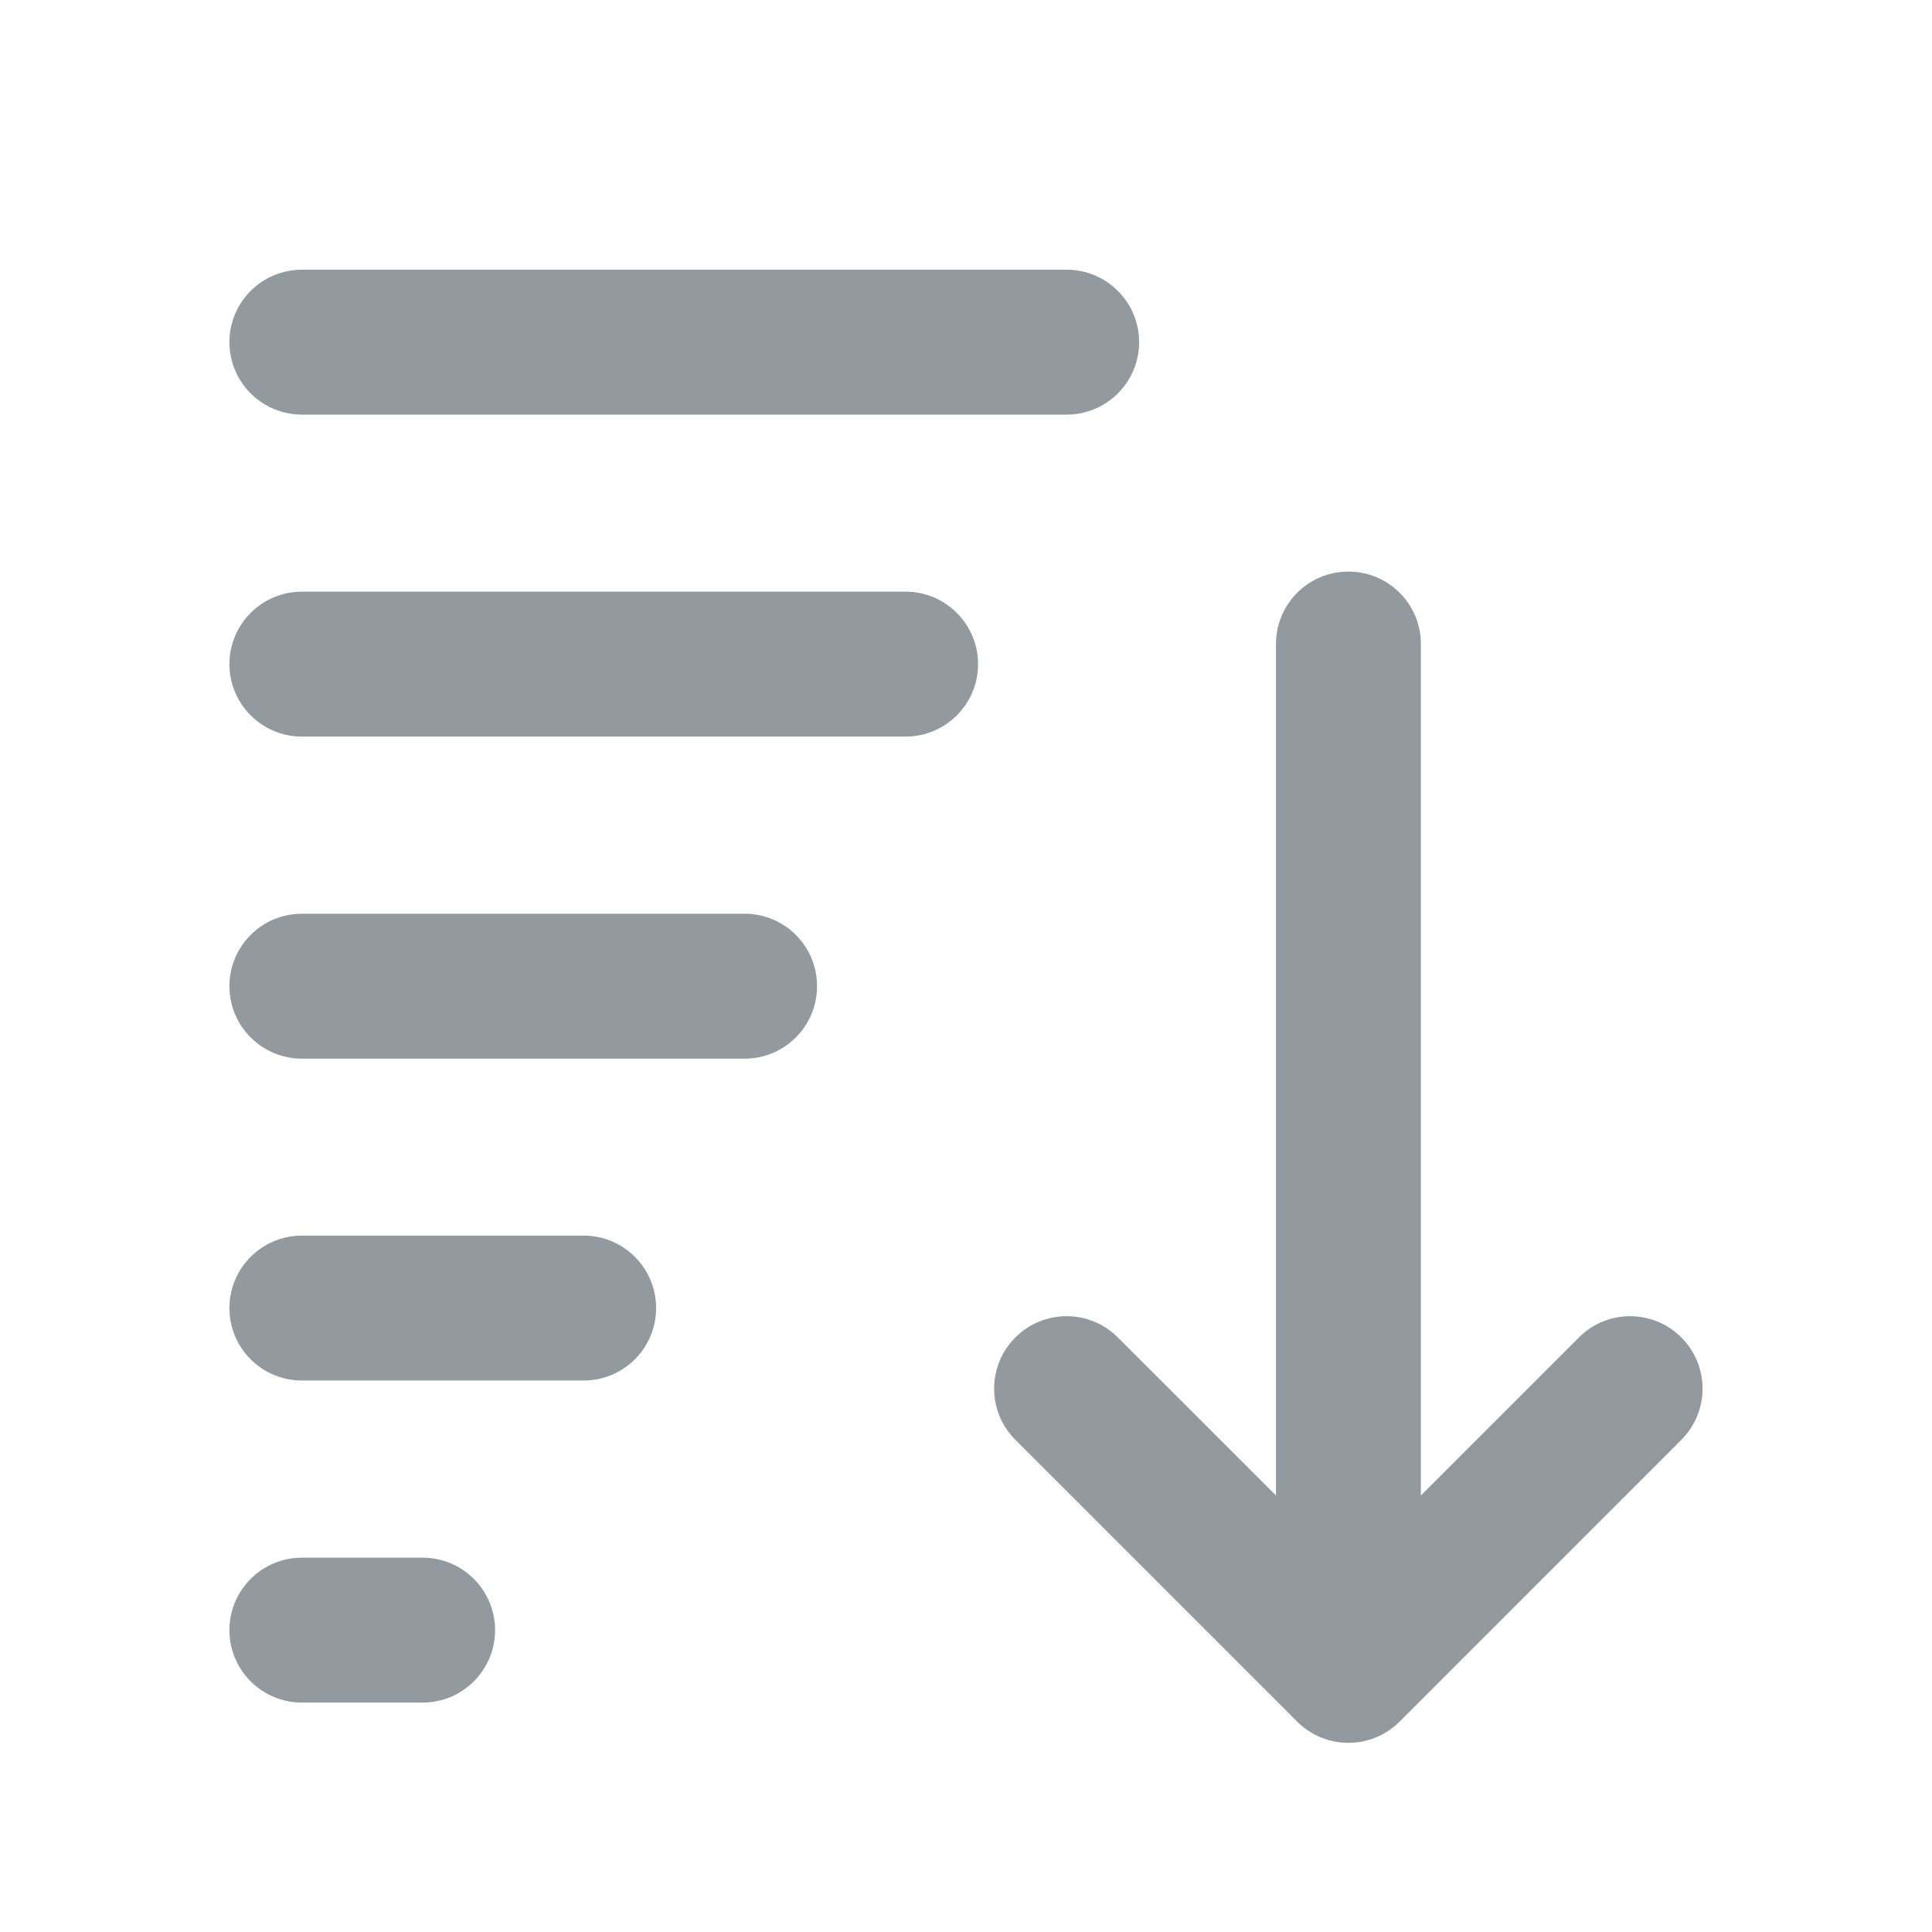 <svg width="20" height="20" viewBox="0 0 20 20" fill="none" xmlns="http://www.w3.org/2000/svg">
<path d="M3.125 2.792C2.711 2.792 2.375 3.127 2.375 3.542C2.375 3.956 2.711 4.292 3.125 4.292H11.042C11.456 4.292 11.792 3.956 11.792 3.542C11.792 3.127 11.456 2.792 11.042 2.792H3.125Z" fill="#92999F"/>
<path d="M13.959 5.917C14.373 5.917 14.709 6.252 14.709 6.667V15.481L16.345 13.845C16.637 13.552 17.112 13.552 17.405 13.845C17.698 14.138 17.698 14.612 17.405 14.905L14.489 17.822C14.196 18.115 13.721 18.115 13.428 17.822L10.511 14.905C10.218 14.612 10.218 14.138 10.511 13.845C10.804 13.552 11.279 13.552 11.572 13.845L13.209 15.481V6.667C13.209 6.252 13.544 5.917 13.959 5.917Z" fill="#92999F"/>
<path d="M2.375 6.875C2.375 6.461 2.711 6.125 3.125 6.125H9.375C9.789 6.125 10.125 6.461 10.125 6.875C10.125 7.289 9.789 7.625 9.375 7.625H3.125C2.711 7.625 2.375 7.289 2.375 6.875Z" fill="#92999F"/>
<path d="M3.125 9.459C2.711 9.459 2.375 9.794 2.375 10.209C2.375 10.623 2.711 10.959 3.125 10.959H7.708C8.123 10.959 8.458 10.623 8.458 10.209C8.458 9.794 8.123 9.459 7.708 9.459H3.125Z" fill="#92999F"/>
<path d="M2.375 13.541C2.375 13.127 2.711 12.791 3.125 12.791H6.042C6.456 12.791 6.792 13.127 6.792 13.541C6.792 13.956 6.456 14.291 6.042 14.291H3.125C2.711 14.291 2.375 13.956 2.375 13.541Z" fill="#92999F"/>
<path d="M3.125 16.125C2.711 16.125 2.375 16.461 2.375 16.875C2.375 17.289 2.711 17.625 3.125 17.625H4.375C4.789 17.625 5.125 17.289 5.125 16.875C5.125 16.461 4.789 16.125 4.375 16.125H3.125Z" fill="#92999F"/>
</svg>
